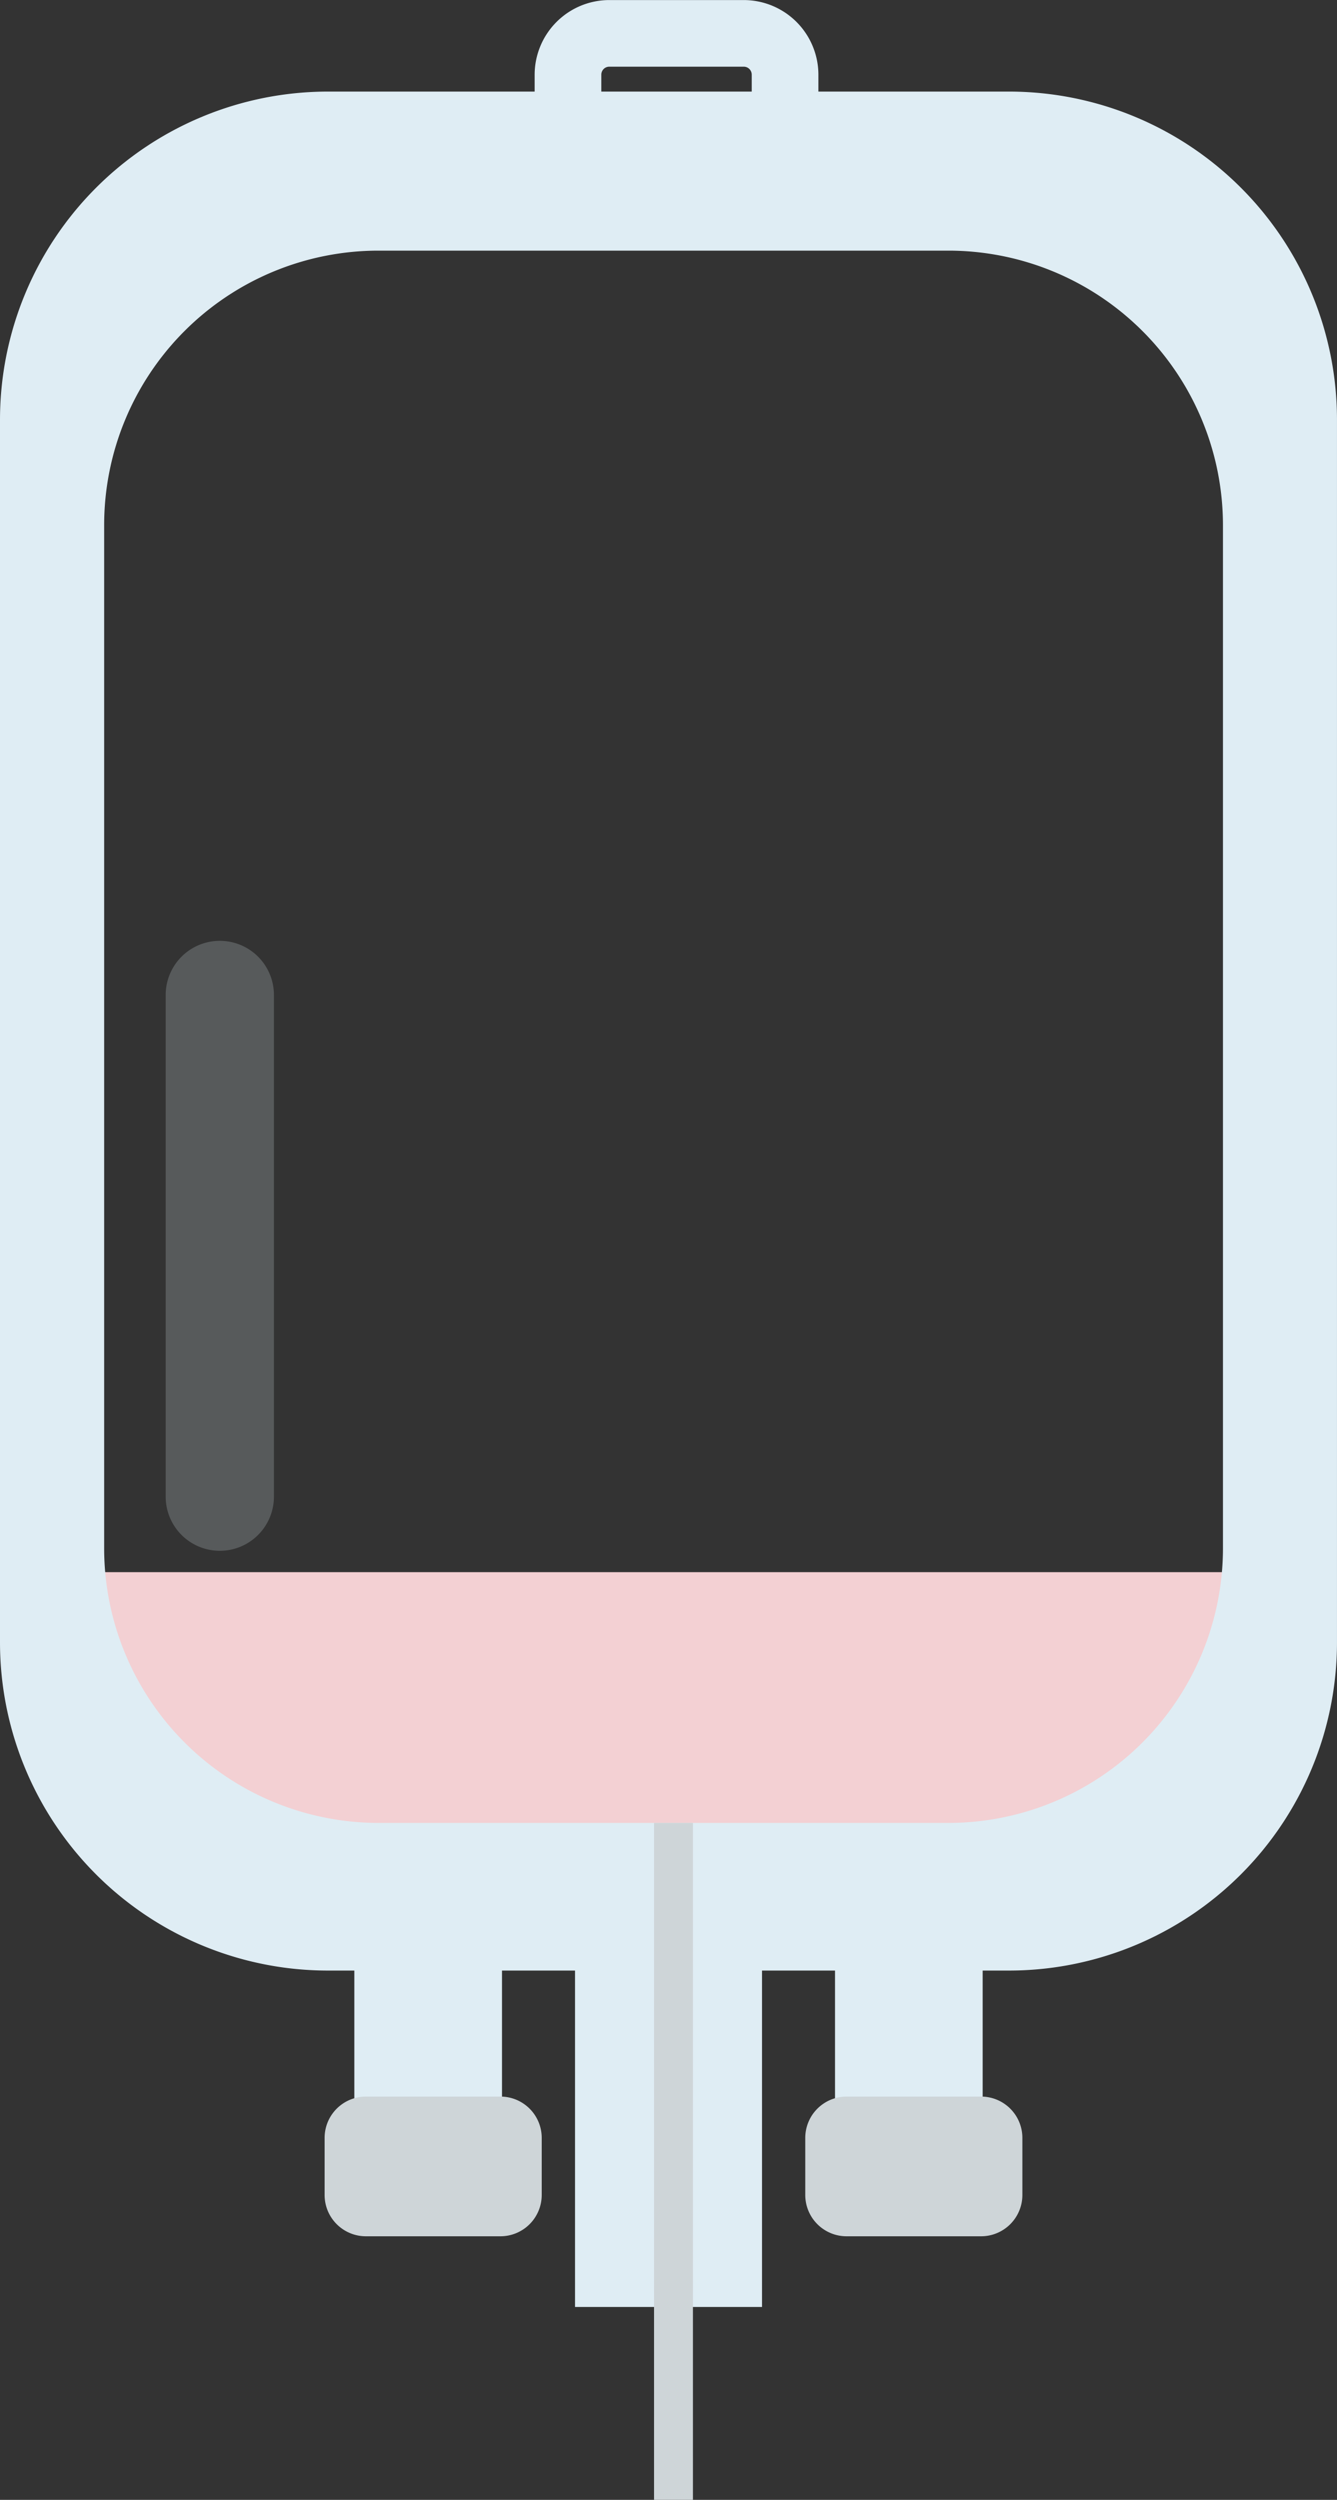 <svg xmlns="http://www.w3.org/2000/svg" xmlns:xlink="http://www.w3.org/1999/xlink" width="92.241" height="172.407" viewBox="0 0 92.241 172.407">
  <rect x="0" y="0" width="92.241" height="172.407" fill="#333333" stroke="none"/>
  <defs>
    <clipPath id="clip-path">
      <rect id="Rechteck_1072" data-name="Rechteck 1072" width="92.241" height="172.407" fill="none"/>
    </clipPath>
    <clipPath id="clip-path-2">
      <rect id="Rechteck_1071" data-name="Rechteck 1071" width="92.241" height="172.408" fill="none"/>
    </clipPath>
    <clipPath id="clip-path-3">
      <rect id="Rechteck_1069" data-name="Rechteck 1069" width="7.468" height="42.07" fill="none"/>
    </clipPath>
  </defs>
  <g id="Gruppe_5924" data-name="Gruppe 5924" transform="translate(-517 -314.475)">
    <rect id="Rechteck_1060" data-name="Rechteck 1060" width="81.45" height="18.1" transform="translate(521.73 422.902)" fill="#f3d0d3"/>
    <g id="Gruppe_5907" data-name="Gruppe 5907" transform="translate(517 314.475)" clip-path="url(#clip-path)">
      <g id="Gruppe_5906" data-name="Gruppe 5906" transform="translate(0 0)">
        <g id="Gruppe_5905" data-name="Gruppe 5905" clip-path="url(#clip-path-2)">
          <path id="Pfad_5639" data-name="Pfad 5639" d="M69.605,6.312H56.462V5.145A5.155,5.155,0,0,0,51.314,0h-9.28a5.155,5.155,0,0,0-5.148,5.149V6.312H22.638A22.638,22.638,0,0,0,0,28.949v84.318A22.636,22.636,0,0,0,22.636,135.9h1.81v17.423H34.633V135.9h5.039v23.2h12.9V135.9h5.037v17.423H67.795V135.9H69.6a22.64,22.64,0,0,0,22.64-22.64V28.947A22.635,22.635,0,0,0,69.605,6.312M41.485,5.145a.551.551,0,0,1,.549-.55h9.28a.551.551,0,0,1,.549.55V6.312H41.485ZM84.373,106.766a18.951,18.951,0,0,1-18.951,18.951H26.131A18.945,18.945,0,0,1,7.186,106.773V36.212a18.93,18.93,0,0,1,18.93-18.93H65.428A18.946,18.946,0,0,1,84.373,36.228Z" transform="translate(0 0.004)" fill="#dfedf4"/>
          <g id="Gruppe_5904" data-name="Gruppe 5904" transform="translate(11.431 64.885)" opacity="0.2">
            <g id="Gruppe_5903" data-name="Gruppe 5903">
              <g id="Gruppe_5902" data-name="Gruppe 5902" clip-path="url(#clip-path-3)">
                <path id="Pfad_5640" data-name="Pfad 5640" d="M184.566,1051.4a3.734,3.734,0,0,1,7.468,0V1086a3.734,3.734,0,1,1-7.468,0Z" transform="translate(-184.566 -1047.665)" fill="#e7f5fc"/>
              </g>
            </g>
          </g>
          <path id="Pfad_5641" data-name="Pfad 5641" d="M373.737,2344.344h-9.279a2.85,2.85,0,0,1-2.85-2.85v-3.935a2.849,2.849,0,0,1,2.85-2.85h9.279a2.849,2.849,0,0,1,2.85,2.85v3.935a2.85,2.85,0,0,1-2.85,2.85" transform="translate(-339.213 -2190.115)" fill="#ced5d8"/>
          <path id="Pfad_5642" data-name="Pfad 5642" d="M909.165,2344.344h-9.279a2.85,2.85,0,0,1-2.85-2.85v-3.935a2.85,2.85,0,0,1,2.85-2.85h9.279a2.849,2.849,0,0,1,2.85,2.85v3.935a2.85,2.85,0,0,1-2.85,2.85" transform="translate(-841.48 -2190.115)" fill="#ced5d8"/>
          <rect id="Rechteck_1070" data-name="Rechteck 1070" width="2.683" height="46.686" transform="translate(45.123 125.722)" fill="#ced5d8"/>
        </g>
      </g>
    </g>
  </g>
</svg>
